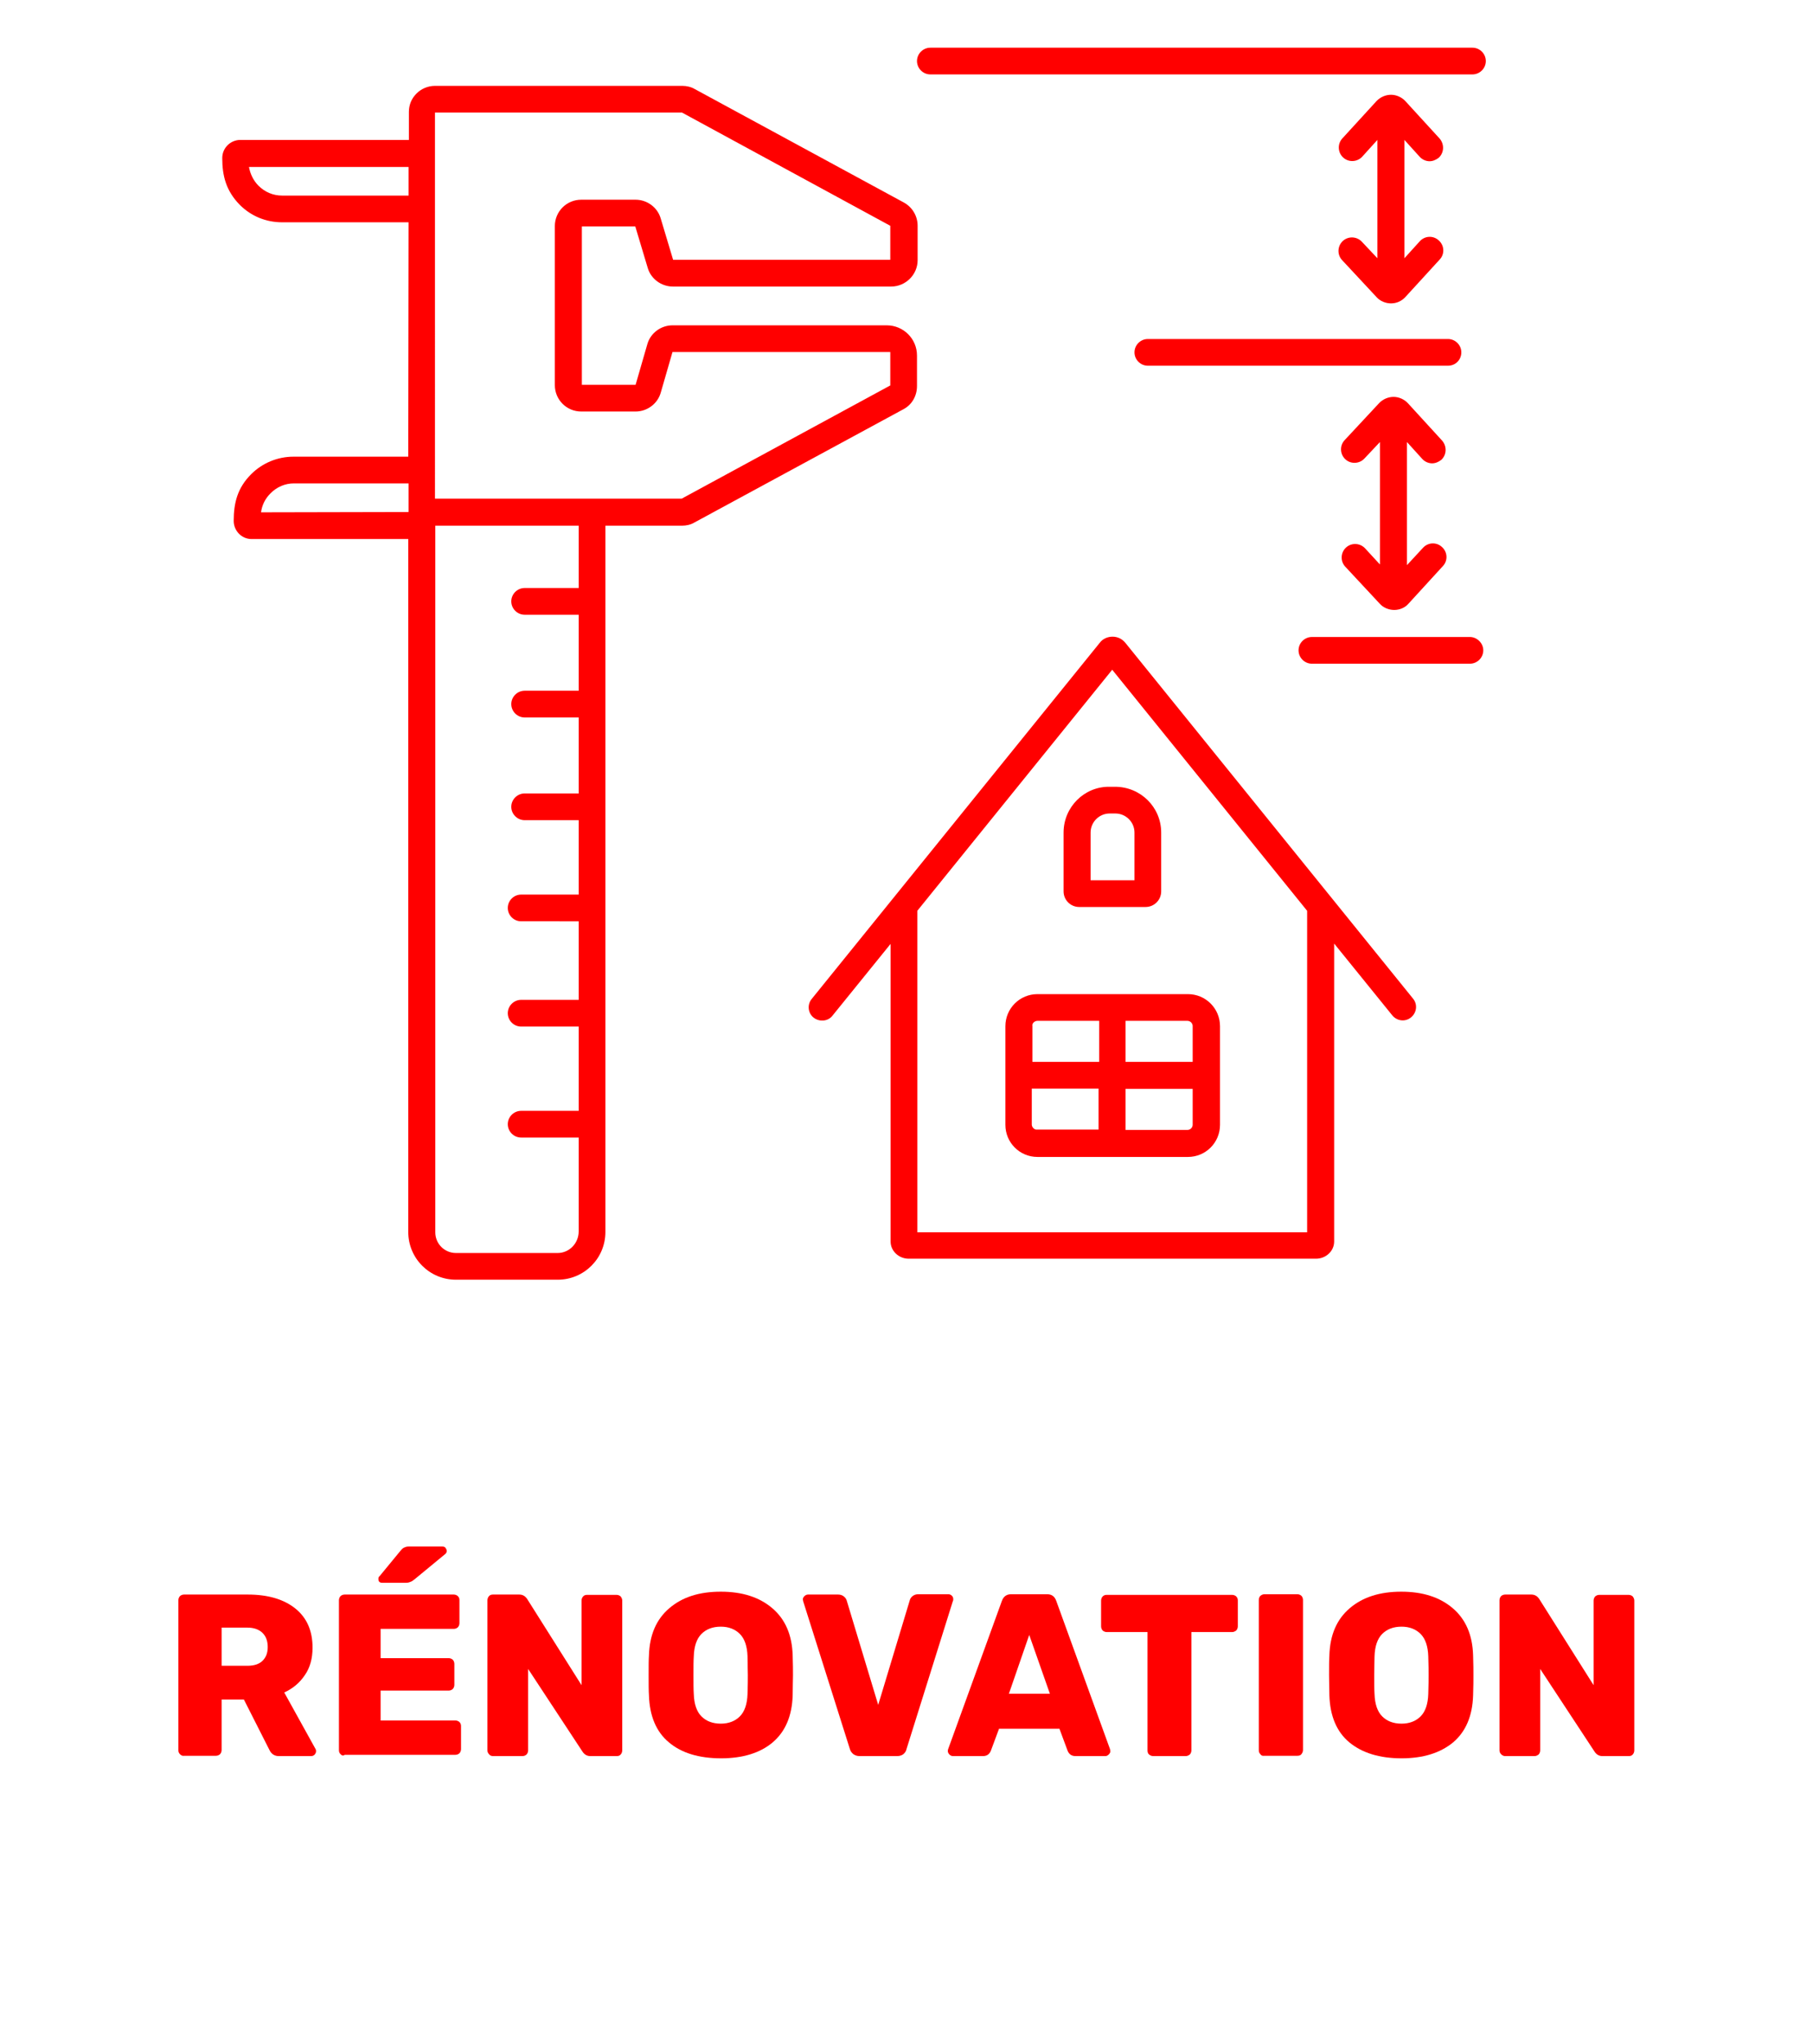 <?xml version="1.0" encoding="utf-8"?>
<!-- Generator: Adobe Illustrator 24.1.2, SVG Export Plug-In . SVG Version: 6.00 Build 0)  -->
<svg version="1.1" id="Calque_1" xmlns="http://www.w3.org/2000/svg" xmlns:xlink="http://www.w3.org/1999/xlink" x="0px" y="0px"
	 viewBox="0 0 570.2 642.7" style="enable-background:new 0 0 570.2 642.7;" xml:space="preserve">
<style type="text/css">
	.st0{fill:#FF0000;}
</style>
<g>
	<g>
		<g>
			<path class="st0" d="M353.9,202.1c-1-1.2-2.4-1.9-4-1.9l0,0c-1.6,0-3.1,0.7-4,1.9l-90.6,112c-1.5,1.8-1.2,4.5,0.6,5.9
				c1.8,1.4,4.5,1.2,5.9-0.6l18.3-22.6v93.6c0,3,2.6,5.4,5.7,5.4h128.1c3.1,0,5.7-2.4,5.7-5.4v-93.7l18.3,22.6
				c1.5,1.8,4.1,2.1,5.9,0.6s2.1-4.1,0.6-5.9L353.9,202.1z M411.1,387.5H288.5V286.4l61.3-75.8l61.3,75.8L411.1,387.5L411.1,387.5z"
				/>
			<path class="st0" d="M334.5,261.8v18.5c0,2.7,2.2,4.9,4.9,4.9h20.9c2.7,0,4.9-2.2,4.9-4.9v-18.5c0-8-6.5-14.4-14.5-14.4h-1.8
				C341,247.3,334.5,253.8,334.5,261.8z M356.8,261.8v15H343v-15c0-3.3,2.7-6,6-6h1.8C354,255.8,356.8,258.4,356.8,261.8z"/>
			<path class="st0" d="M326.3,312.6c-5.6,0-10.1,4.5-10.1,10.1v31c0,5.6,4.5,10.1,10.1,10.1h47.3c5.6,0,10.1-4.5,10.1-10.1v-31
				c0-5.6-4.5-10.1-10.1-10.1H326.3z M326.3,321h19.4v12.9h-21v-11.3C324.5,321.8,325.4,321,326.3,321z M324.5,353.6v-11.3h21v12.9
				h-19.4C325.4,355.3,324.5,354.5,324.5,353.6z M373.5,355.3H354v-12.9h21.1v11.3C375.1,354.5,374.4,355.3,373.5,355.3z
				 M375.1,322.6v11.3H354V321h19.4C374.4,321,375.1,321.8,375.1,322.6z"/>
			<path class="st0" d="M429.3,172.4c-1.6-1.7-4.3-1.8-6-0.2s-1.8,4.3-0.2,6l10.9,11.7c1.1,1.2,2.8,1.9,4.5,1.9s3.4-0.7,4.5-2
				l10.8-11.8c1.6-1.7,1.5-4.4-0.3-6c-1.7-1.6-4.4-1.5-6,0.3l-5,5.4V139l4.8,5.3c0.8,0.9,2,1.4,3.1,1.4c1,0,2-0.4,2.9-1.1
				c1.7-1.6,1.8-4.2,0.3-6l-10.8-11.8c-1.1-1.2-2.8-2-4.5-2s-3.3,0.7-4.5,1.9l-10.9,11.7c-1.6,1.7-1.5,4.4,0.2,6s4.4,1.5,6-0.2
				l4.9-5.2v38.5L429.3,172.4z"/>
			<path class="st0" d="M428.3,76c-1.6-1.7-4.3-1.8-6-0.2c-1.7,1.6-1.8,4.3-0.2,6L433,93.5c1.1,1.2,2.8,1.9,4.5,1.9s3.3-0.7,4.5-2
				l10.8-11.8c1.6-1.7,1.5-4.4-0.3-6c-1.7-1.6-4.4-1.5-6,0.3l-4.8,5.3V44l4.8,5.3c0.8,0.9,2,1.4,3.1,1.4c1,0,2-0.4,2.9-1.1
				c1.7-1.6,1.8-4.2,0.3-6L442,31.8c-1.1-1.2-2.8-2-4.5-2s-3.3,0.7-4.5,1.9l-10.8,11.8c-1.6,1.7-1.5,4.4,0.2,6s4.4,1.5,6-0.2
				l4.8-5.3v37.2L428.3,76z"/>
			<path class="st0" d="M462.3,200.3h-49.7c-2.3,0-4.2,1.9-4.2,4.2s1.9,4.2,4.2,4.2h49.7c2.3,0,4.2-1.9,4.2-4.2
				S464.5,200.3,462.3,200.3z"/>
			<path class="st0" d="M292.6,23.4h170.5c2.3,0,4.2-1.9,4.2-4.2s-1.9-4.2-4.2-4.2H292.6c-2.3,0-4.2,1.9-4.2,4.2
				S290.3,23.4,292.6,23.4z"/>
			<path class="st0" d="M459.6,110.8c0-2.3-1.9-4.2-4.2-4.2H361c-2.3,0-4.2,1.9-4.2,4.2s1.9,4.2,4.2,4.2h94.4
				C457.8,115,459.6,113.1,459.6,110.8z"/>
			<path class="st0" d="M183,71.2h16.8l3.9,13c1,3.5,4.3,5.9,7.9,5.9h68.7l0,0c4.5,0,8.3-3.7,8.3-8.3V71c0-3-1.6-5.8-4.3-7.3
				L218.5,28c-1.2-0.7-2.6-1-3.9-1h-77.8l0,0c-2.2,0-4.3,0.9-5.8,2.4c-1.6,1.6-2.4,3.6-2.4,5.8V44h-53l0,0c-3.1,0-5.7,2.5-5.7,5.7
				c0,5.6,1.2,10.3,5.5,14.7c3.6,3.6,8.3,5.5,13.3,5.5h39.8l-0.1,73.7H92.3l0,0c-5,0-9.8,2-13.3,5.5c-4.3,4.3-5.5,9-5.5,14.7
				c0,3.1,2.5,5.7,5.6,5.7h49.3v217.9c0,8.3,6.7,15,15,15h32c8.3,0,15-6.7,15-15V165.3h24.1c1.4,0,2.7-0.3,3.9-1l65.7-35.6
				c2.7-1.4,4.3-4.2,4.3-7.3v-9.6c0-5.3-4.3-9.5-9.5-9.5h-67.4c-3.6,0-6.9,2.4-7.9,5.9l-3.7,12.8H183V71.2L183,71.2z M88.7,61.5
				c-2.8,0-5.4-1.1-7.4-3.1c-1.6-1.6-2.6-3.7-3-5.9h50.2v9H88.7z M82.1,161.1c0.3-2.3,1.3-4.3,3-6c2-2,4.6-3.1,7.3-3.1l0,0h36.1v9
				L82.1,161.1L82.1,161.1z M175.4,394h-32c-3.6,0-6.5-2.9-6.5-6.5V165.3H182v19.6h-17l0,0c-2.3,0-4.2,1.9-4.2,4.2s1.9,4.2,4.2,4.2
				h17v23.9h-17l0,0c-2.3,0-4.2,1.9-4.2,4.2s1.9,4.2,4.2,4.2h17v23.9h-17l0,0c-2.3,0-4.2,1.9-4.2,4.2s1.9,4.2,4.2,4.2h17v23.4h-18.1
				l0,0c-2.3,0-4.2,1.9-4.2,4.2s1.9,4.2,4.2,4.2H182v24.7h-18.1l0,0c-2.3,0-4.2,1.9-4.2,4.2s1.9,4.2,4.2,4.2H182v26.5h-18.1l0,0
				c-2.3,0-4.2,1.9-4.2,4.2s1.9,4.2,4.2,4.2H182v29.5C182,391,179,394,175.4,394z M280,121.2l-65.6,35.6h-77.6V35.4h77.7L280,71
				v10.7h-68.3l-3.9-13c-1-3.5-4.3-5.9-7.9-5.9h-17.1l0,0c-4.6,0-8.3,3.7-8.3,8.3v50c0,4.6,3.7,8.3,8.3,8.3h17.1l0,0
				c3.6,0,6.9-2.4,7.9-5.9l3.7-12.8H280V121.2L280,121.2z"/>
		</g>
	</g>
	<g>
		<path class="st0" d="M56.6,551.6c-0.4-0.4-0.5-0.8-0.5-1.3v-47.1c0-0.5,0.2-1,0.5-1.3s0.8-0.5,1.3-0.5h20c6.4,0,11.4,1.5,15,4.4
			s5.4,7,5.4,12.3c0,3.4-0.8,6.3-2.4,8.6c-1.6,2.4-3.7,4.2-6.5,5.5l9.8,17.7c0.2,0.3,0.2,0.6,0.2,0.8c0,0.4-0.2,0.7-0.4,1
			c-0.3,0.3-0.7,0.5-1.1,0.5H87.7c-1.4,0-2.4-0.7-3-2l-8-15.8h-7v15.9c0,0.5-0.2,1-0.5,1.3s-0.8,0.5-1.3,0.5h-10
			C57.4,552.2,57,552,56.6,551.6z M77.8,523.8c2.1,0,3.7-0.5,4.8-1.6c1.1-1.1,1.6-2.5,1.6-4.3s-0.5-3.3-1.6-4.4
			c-1.1-1.1-2.7-1.7-4.8-1.7h-8.1v12H77.8z"/>
		<path class="st0" d="M107.1,551.6c-0.4-0.4-0.5-0.8-0.5-1.3v-47.1c0-0.5,0.2-1,0.5-1.3s0.8-0.5,1.3-0.5h34.3c0.5,0,1,0.2,1.3,0.5
			c0.4,0.4,0.5,0.8,0.5,1.3v7.2c0,0.5-0.2,1-0.5,1.3s-0.8,0.5-1.3,0.5h-23v9.2h21.4c0.5,0,1,0.2,1.3,0.5s0.5,0.8,0.5,1.3v6.6
			c0,0.5-0.2,1-0.5,1.3s-0.8,0.5-1.3,0.5h-21.4v9.4h23.5c0.5,0,1,0.2,1.3,0.5c0.4,0.4,0.5,0.8,0.5,1.3v7.2c0,0.5-0.2,1-0.5,1.3
			s-0.8,0.5-1.3,0.5h-34.8C107.9,552.2,107.5,552,107.1,551.6z M119,496.5c0-0.4,0.1-0.7,0.4-0.9l6.5-7.9c0.5-0.6,0.9-1,1.3-1.1
			c0.4-0.2,0.8-0.3,1.4-0.3h10.5c0.4,0,0.8,0.1,1,0.4s0.4,0.6,0.4,1c0,0.3-0.1,0.6-0.4,0.9l-9.7,8c-0.5,0.4-0.9,0.7-1.3,0.8
			c-0.4,0.2-0.9,0.3-1.4,0.3h-7.5C119.4,497.7,119,497.3,119,496.5z"/>
		<path class="st0" d="M153.8,551.6c-0.4-0.4-0.5-0.8-0.5-1.3v-47.1c0-0.5,0.2-1,0.5-1.3c0.3-0.4,0.8-0.5,1.3-0.5h8.2
			c1.1,0,1.9,0.5,2.5,1.4l17.1,27.1v-26.6c0-0.5,0.2-1,0.5-1.3c0.3-0.4,0.8-0.5,1.3-0.5h9.2c0.5,0,1,0.2,1.3,0.5
			c0.3,0.4,0.5,0.8,0.5,1.3v47.1c0,0.5-0.2,1-0.5,1.3c-0.3,0.4-0.8,0.5-1.3,0.5h-8.2c-1.1,0-1.9-0.5-2.5-1.4l-17.1-26v25.6
			c0,0.5-0.2,1-0.5,1.3s-0.8,0.5-1.3,0.5h-9.2C154.5,552.2,154.1,552,153.8,551.6z"/>
		<path class="st0" d="M210.4,547.9c-4-3.3-6.1-8.3-6.3-14.8c-0.1-1.4-0.1-3.4-0.1-6.3c0-2.9,0-4.9,0.1-6.3
			c0.2-6.4,2.3-11.3,6.4-14.8s9.4-5.2,16.2-5.2c6.7,0,12.1,1.7,16.2,5.2s6.2,8.4,6.4,14.8c0.1,2.8,0.1,4.9,0.1,6.3
			c0,1.5-0.1,3.5-0.1,6.3c-0.2,6.5-2.3,11.4-6.3,14.8c-3.9,3.3-9.4,5-16.2,5C219.8,552.9,214.3,551.2,210.4,547.9z M232.7,539.7
			c1.5-1.5,2.3-3.9,2.4-7c0.1-2.8,0.1-4.8,0.1-6s-0.1-3.2-0.1-5.9c-0.1-3.1-0.9-5.5-2.4-7s-3.5-2.3-6-2.3c-2.6,0-4.6,0.8-6.1,2.3
			s-2.3,3.9-2.4,7c-0.1,1.4-0.1,3.3-0.1,5.9c0,2.6,0,4.6,0.1,6c0.1,3.1,0.9,5.5,2.4,7s3.5,2.3,6.1,2.3
			C229.2,542,231.2,541.2,232.7,539.7z"/>
		<path class="st0" d="M268.4,551.6c-0.5-0.4-0.9-0.9-1.1-1.6l-14.7-46.5l-0.1-0.6c0-0.4,0.2-0.7,0.5-1s0.7-0.5,1.1-0.5h9.5
			c0.7,0,1.3,0.2,1.8,0.6s0.8,0.9,0.9,1.3l9.9,32.8l9.9-32.8c0.1-0.5,0.4-1,0.9-1.4s1.1-0.6,1.8-0.6h9.5c0.4,0,0.8,0.2,1.1,0.5
			c0.3,0.3,0.4,0.7,0.4,1c0,0.2,0,0.5-0.1,0.6L285.1,550c-0.1,0.6-0.5,1.2-1,1.6s-1.2,0.6-2,0.6h-11.7
			C269.6,552.2,269,552,268.4,551.6z"/>
		<path class="st0" d="M298.6,551.7c-0.3-0.3-0.5-0.7-0.5-1s0-0.5,0.1-0.7l16.9-46.6c0.5-1.4,1.5-2.1,2.9-2.1h11.3
			c1.5,0,2.4,0.7,2.9,2.1l16.9,46.6c0,0.1,0.1,0.4,0.1,0.7c0,0.4-0.2,0.7-0.5,1s-0.7,0.5-1,0.5h-9.4c-1.2,0-2-0.5-2.5-1.6l-2.6-7
			h-19l-2.6,7c-0.5,1.1-1.3,1.6-2.5,1.6h-9.4C299.3,552.2,298.9,552,298.6,551.7z M317.3,532.6h12.9l-6.5-18.5L317.3,532.6z"/>
		<path class="st0" d="M361.4,551.7c-0.4-0.3-0.5-0.8-0.5-1.3v-37.2h-12.8c-0.5,0-1-0.2-1.3-0.5s-0.5-0.8-0.5-1.3v-8.1
			c0-0.5,0.2-1,0.5-1.3c0.4-0.4,0.8-0.5,1.3-0.5h39.4c0.5,0,1,0.2,1.3,0.5c0.4,0.4,0.5,0.8,0.5,1.3v8.1c0,0.5-0.2,1-0.5,1.3
			c-0.4,0.3-0.8,0.5-1.3,0.5h-12.8v37.2c0,0.5-0.2,1-0.5,1.3c-0.4,0.3-0.8,0.5-1.3,0.5h-10.1C362.1,552.2,361.8,552,361.4,551.7z"/>
		<path class="st0" d="M396.4,551.6c-0.4-0.4-0.5-0.8-0.5-1.3v-47.2c0-0.5,0.2-1,0.5-1.3c0.4-0.3,0.8-0.5,1.3-0.5H408
			c0.5,0,1,0.2,1.3,0.5s0.5,0.8,0.5,1.3v47.2c0,0.5-0.2,0.9-0.5,1.3c-0.3,0.4-0.8,0.5-1.3,0.5h-10.4
			C397.1,552.2,396.6,552,396.4,551.6z"/>
		<path class="st0" d="M424.4,547.9c-4-3.3-6.1-8.3-6.3-14.8c0-1.4-0.1-3.4-0.1-6.3c0-2.9,0-4.9,0.1-6.3c0.2-6.4,2.3-11.3,6.4-14.8
			s9.5-5.2,16.2-5.2s12.1,1.7,16.2,5.2s6.2,8.4,6.4,14.8c0.1,2.8,0.1,4.9,0.1,6.3c0,1.5,0,3.5-0.1,6.3c-0.2,6.5-2.3,11.4-6.3,14.8
			c-4,3.3-9.4,5-16.2,5C433.9,552.9,428.4,551.2,424.4,547.9z M446.8,539.7c1.5-1.5,2.3-3.9,2.4-7c0.1-2.8,0.1-4.8,0.1-6
			s0-3.2-0.1-5.9c-0.1-3.1-0.9-5.5-2.4-7s-3.5-2.3-6-2.3c-2.6,0-4.6,0.8-6.1,2.3s-2.3,3.9-2.4,7c0,1.4-0.1,3.3-0.1,5.9
			c0,2.6,0,4.6,0.1,6c0.1,3.1,0.9,5.5,2.4,7s3.5,2.3,6.1,2.3C443.3,542,445.3,541.2,446.8,539.7z"/>
		<path class="st0" d="M472.1,551.6c-0.4-0.4-0.5-0.8-0.5-1.3v-47.1c0-0.5,0.2-1,0.5-1.3s0.8-0.5,1.3-0.5h8.2c1.1,0,1.9,0.5,2.5,1.4
			l17.1,27.1v-26.6c0-0.5,0.2-1,0.5-1.3s0.8-0.5,1.3-0.5h9.2c0.5,0,1,0.2,1.3,0.5c0.3,0.4,0.5,0.8,0.5,1.3v47.1c0,0.5-0.2,1-0.5,1.3
			c-0.3,0.4-0.8,0.5-1.3,0.5H504c-1.1,0-1.9-0.5-2.5-1.4l-17.1-26v25.6c0,0.5-0.2,1-0.5,1.3c-0.4,0.3-0.8,0.5-1.3,0.5h-9.2
			C472.9,552.2,472.5,552,472.1,551.6z"/>
	</g>
</g>
</svg>
